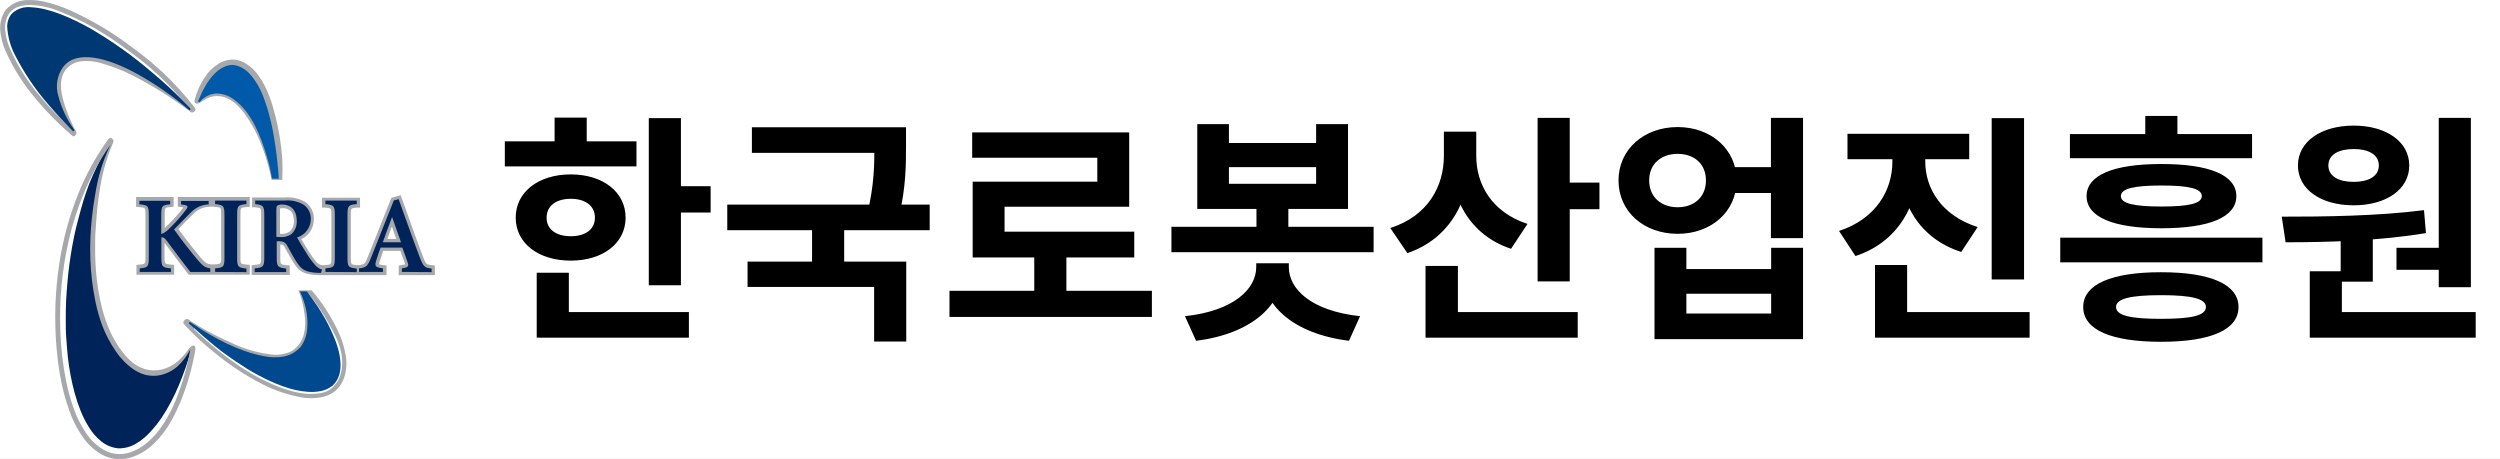 <svg width="207" height="38" viewBox="0 0 207 38" fill="none" xmlns="http://www.w3.org/2000/svg">
<rect x="0" y="0" width="207" height="38" fill="#808080" stroke="none"/>
<g style="mix-blend-mode:darken" clip-path="url(#clip0_351_1813)">
<rect width="207" height="38" fill="white"/>
<g clip-path="url(#clip1_351_1813)">
<path d="M20.432 17.142L20.68 17.119V16.311H14.722V17.11L15.172 17.178V17.2C14.762 17.725 14.319 18.223 13.843 18.689C13.771 18.761 13.699 18.82 13.636 18.874V17.773C13.636 17.187 13.636 17.187 14.132 17.142L14.379 17.119V16.311H11.268V17.123L11.515 17.146C12.046 17.196 12.046 17.196 12.046 17.778V21.273C12.046 21.86 12.046 21.86 11.542 21.91L11.299 21.932V22.744H14.42V21.932L14.172 21.91C13.623 21.86 13.623 21.86 13.623 21.273V20.101C14.361 21.107 15.077 22.054 15.541 22.64L15.622 22.744H20.68V21.932L20.432 21.91C19.909 21.86 19.909 21.86 19.909 21.292V17.755C19.909 17.187 19.909 17.187 20.432 17.142ZM18.315 21.273C18.315 21.842 18.315 21.842 17.784 21.892H17.581H17.455C17.167 21.851 17.005 21.788 16.608 21.319C16.275 20.922 15.465 19.929 14.771 18.964C15.194 18.513 15.618 18.089 16.023 17.705C16.188 17.527 16.387 17.384 16.608 17.285C16.829 17.186 17.069 17.133 17.311 17.128L17.536 17.105L17.784 17.128C18.315 17.178 18.315 17.178 18.315 17.741V21.273Z" fill="#A6A8AB"/>
<path d="M35.757 21.955C35.306 21.905 35.266 21.901 34.987 21.156C34.581 20.087 34.185 18.977 33.793 17.881L33.176 16.163L32.406 16.375L30.492 21.183C30.213 21.892 30.164 21.896 29.7 21.955H29.565C29.047 21.905 29.047 21.905 29.047 21.337V17.805C29.047 17.236 29.047 17.236 29.565 17.187H29.812V16.375H26.66V17.187H26.908C27.439 17.236 27.439 17.236 27.439 17.805V21.337C27.439 21.905 27.439 21.905 26.908 21.955H26.674C26.499 21.936 26.338 21.852 26.223 21.72C25.981 21.439 25.763 21.139 25.57 20.822C25.377 20.52 25.12 20.105 24.953 19.798C25.264 19.656 25.526 19.426 25.709 19.137C25.892 18.848 25.988 18.512 25.985 18.17C25.999 17.891 25.943 17.612 25.821 17.36C25.698 17.109 25.515 16.892 25.287 16.731C24.769 16.431 24.171 16.299 23.575 16.352H20.873V17.164H21.116C21.621 17.214 21.621 17.214 21.621 17.773V21.314C21.621 21.882 21.621 21.882 21.08 21.932L20.837 21.955V22.762H23.989V21.977L23.742 21.955C23.21 21.905 23.21 21.905 23.21 21.337V20.245C23.289 20.24 23.368 20.26 23.434 20.303C23.501 20.346 23.552 20.41 23.58 20.484L23.787 20.863C23.989 21.219 24.188 21.58 24.386 21.878C24.836 22.573 25.323 22.73 26.327 22.78H26.701H32.005V21.982L31.767 21.955C31.51 21.923 31.411 21.892 31.389 21.892C31.392 21.797 31.412 21.704 31.447 21.616C31.537 21.328 31.636 21.039 31.731 20.773H33.149C33.289 21.138 33.415 21.49 33.501 21.747C33.512 21.794 33.529 21.839 33.55 21.882C33.45 21.915 33.348 21.938 33.244 21.95L33.014 21.986V22.78H36.009V21.982L35.757 21.955ZM23.967 19.18C23.746 19.326 23.482 19.39 23.219 19.361H23.183V17.417C23.186 17.364 23.186 17.311 23.183 17.259C23.266 17.24 23.351 17.233 23.436 17.236C23.701 17.236 24.336 17.34 24.336 18.292C24.349 18.459 24.322 18.626 24.258 18.78C24.194 18.935 24.094 19.072 23.967 19.18ZM32.073 19.785L32.447 18.752L32.807 19.785H32.073Z" fill="#A6A8AB"/>
<path d="M15.757 22.514C15.258 21.887 14.51 20.89 13.812 19.939C13.614 19.677 13.492 19.632 13.361 19.65V21.319C13.361 22.095 13.438 22.158 14.154 22.221V22.514H11.569V22.221C12.236 22.158 12.321 22.095 12.321 21.319V17.818C12.321 17.033 12.236 16.979 11.542 16.916V16.627H14.091V16.916C13.425 16.984 13.352 17.038 13.352 17.818V19.379C13.607 19.284 13.836 19.129 14.019 18.928C14.507 18.456 14.959 17.948 15.37 17.408C15.609 17.119 15.586 17.002 15.172 16.957L14.992 16.925V16.637H17.279V16.925C16.73 16.94 16.209 17.172 15.829 17.57C15.379 18.021 14.888 18.5 14.411 18.996C15.023 19.866 15.811 20.859 16.388 21.549C16.807 22.045 17.023 22.167 17.41 22.221V22.514H15.757Z" fill="#002459"/>
<path d="M17.811 22.514V22.221C18.509 22.158 18.585 22.104 18.585 21.319V17.8C18.585 17.033 18.509 16.979 17.811 16.898V16.609H20.405V16.898C19.711 16.966 19.635 17.02 19.635 17.8V21.337C19.635 22.104 19.711 22.158 20.405 22.239V22.532L17.811 22.514Z" fill="#002459"/>
<path d="M26.584 22.591H26.304C25.327 22.55 24.953 22.316 24.584 21.734C24.323 21.337 24.048 20.832 23.787 20.354C23.729 20.229 23.633 20.127 23.514 20.059C23.394 19.992 23.257 19.964 23.12 19.979H22.913V21.332C22.913 22.081 22.994 22.153 23.692 22.235V22.528H21.089V22.221C21.787 22.158 21.882 22.086 21.882 21.319V17.796C21.882 17.052 21.796 16.979 21.13 16.894V16.605H23.553C24.093 16.552 24.637 16.665 25.111 16.93C25.312 17.063 25.475 17.246 25.585 17.461C25.694 17.676 25.747 17.916 25.737 18.157C25.73 18.496 25.616 18.825 25.411 19.095C25.206 19.366 24.922 19.565 24.598 19.663C24.746 19.939 25.093 20.538 25.368 20.949C25.57 21.297 25.807 21.623 26.075 21.923C26.226 22.111 26.43 22.25 26.66 22.32L26.584 22.591ZM23.22 19.632C23.539 19.656 23.857 19.57 24.12 19.388C24.273 19.252 24.393 19.082 24.471 18.892C24.549 18.702 24.583 18.497 24.57 18.292C24.57 17.313 23.985 16.939 23.413 16.939C23.257 16.918 23.099 16.95 22.963 17.029C22.895 17.083 22.882 17.182 22.882 17.39V19.609L23.22 19.632Z" fill="#002459"/>
<path d="M26.944 22.514V22.221C27.642 22.158 27.723 22.104 27.723 21.319V17.8C27.723 17.033 27.642 16.979 26.944 16.898V16.609H29.542V16.898C28.844 16.966 28.772 17.02 28.772 17.8V21.337C28.772 22.104 28.844 22.158 29.542 22.239V22.532L26.944 22.514Z" fill="#002459"/>
<path d="M33.28 22.514V22.221C33.82 22.14 33.883 22.045 33.73 21.662C33.631 21.364 33.478 20.936 33.312 20.503H31.51C31.393 20.832 31.267 21.179 31.159 21.544C31.001 22.032 31.051 22.14 31.708 22.221V22.514H29.731V22.221C30.321 22.154 30.438 22.059 30.745 21.278L32.609 16.596L33.005 16.488C33.577 18.067 34.145 19.695 34.744 21.274C35.041 22.068 35.158 22.176 35.739 22.239V22.532L33.28 22.514ZM32.465 17.972C32.19 18.671 31.947 19.379 31.695 20.06H33.203L32.465 17.972Z" fill="#002459"/>
<path d="M16.014 8.774C14.573 6.929 12.875 5.302 10.97 3.943C9.356 2.703 7.601 1.658 5.742 0.83C5.091 0.539 4.414 0.311 3.72 0.149C3.252 0.038 2.772 -0.011 2.292 0.005C1.954 0.005 1.62 0.074 1.31 0.21C1 0.345 0.721 0.542 0.491 0.79C0.138 1.288 -0.029 1.895 0.018 2.504C0.067 3.104 0.22 3.692 0.468 4.24C1.089 5.635 1.905 6.934 2.891 8.097C3.773 9.178 4.75 10.177 5.809 11.084C5.949 11.205 6.084 11.413 6.26 11.192C6.435 10.971 6.26 10.867 6.192 10.705C5.93 10.195 5.701 9.669 5.508 9.13C5.333 8.68 5.2 8.215 5.111 7.741C5.024 7.321 5.024 6.888 5.111 6.469C5.187 6.155 5.342 5.866 5.562 5.63C5.867 5.331 6.26 5.139 6.683 5.079C7.238 5.013 7.8 5.061 8.336 5.219C9.271 5.477 10.177 5.832 11.038 6.279C12.634 7.096 14.157 8.048 15.591 9.126C15.744 9.243 15.865 9.414 16.082 9.248C16.298 9.081 16.131 8.927 16.014 8.774ZM12.884 6.861C12.022 6.305 11.118 5.815 10.182 5.395C9.772 5.208 9.351 5.046 8.921 4.908C8.531 4.78 8.13 4.688 7.723 4.633C7.354 4.581 6.98 4.581 6.611 4.633C6.38 4.668 6.154 4.733 5.94 4.827C5.64 4.962 5.374 5.162 5.161 5.413C4.861 5.786 4.673 6.237 4.62 6.712C4.576 7.124 4.602 7.541 4.697 7.944C4.773 8.285 4.879 8.618 5.012 8.941C5.256 9.536 5.558 10.106 5.913 10.642C4.934 9.787 4.03 8.849 3.211 7.84C2.247 6.706 1.451 5.439 0.847 4.078C0.616 3.574 0.474 3.034 0.428 2.481C0.378 1.973 0.512 1.464 0.806 1.047C1.006 0.817 1.264 0.645 1.554 0.551C1.845 0.458 2.149 0.411 2.454 0.411C3.283 0.431 4.101 0.602 4.868 0.916C6.829 1.687 8.674 2.723 10.353 3.997C12.304 5.349 14.052 6.974 15.541 8.824C14.696 8.116 13.809 7.46 12.884 6.861Z" fill="#A6A8AB"/>
<path d="M6.012 10.835C6.019 10.844 6.027 10.851 6.037 10.855C6.046 10.861 6.056 10.864 6.067 10.865C6.078 10.866 6.088 10.865 6.099 10.862C6.109 10.858 6.119 10.853 6.127 10.847C6.135 10.84 6.142 10.831 6.147 10.822C6.152 10.812 6.155 10.802 6.156 10.791C6.157 10.781 6.156 10.77 6.153 10.76C6.15 10.749 6.145 10.74 6.138 10.732C5.534 9.891 5.09 8.946 4.828 7.944C4.709 7.548 4.68 7.13 4.744 6.722C4.808 6.314 4.963 5.925 5.197 5.585C6.309 4.073 8.876 4.768 11.348 6.112C12.874 6.962 14.311 7.961 15.64 9.094C15.656 9.109 15.677 9.117 15.698 9.117C15.72 9.116 15.74 9.107 15.755 9.092C15.77 9.076 15.778 9.055 15.778 9.034C15.777 9.012 15.768 8.992 15.753 8.977C15.501 8.711 15.248 8.445 14.987 8.183C14.24 7.425 13.456 6.721 12.632 6.031C11.018 4.637 9.276 3.397 7.431 2.328C5.922 1.498 4.121 0.672 2.616 0.605C2.313 0.563 2.003 0.592 1.713 0.69C1.422 0.787 1.158 0.951 0.941 1.168C0.724 1.454 0.602 1.802 0.594 2.161C0.634 3.031 0.872 3.881 1.288 4.646C2.032 6.095 2.95 7.448 4.021 8.675C4.674 9.437 5.354 10.168 6.012 10.835Z" fill="#003874"/>
<path d="M28.628 29.457C28.512 28.719 28.283 28.004 27.948 27.337C27.384 26.146 26.663 25.037 25.804 24.039H24.706L24.751 24.152C24.975 24.718 25.126 25.311 25.201 25.916C25.312 26.5 25.298 27.101 25.16 27.679C25.011 28.25 24.654 28.743 24.161 29.064C23.631 29.33 23.032 29.429 22.445 29.348C21.255 29.203 20.099 28.855 19.027 28.32C17.916 27.839 16.846 27.267 15.829 26.61C15.649 26.488 15.501 26.294 15.275 26.511C15.05 26.728 15.275 26.881 15.424 27.043C16.164 27.838 16.965 28.574 17.82 29.245C19.028 30.238 20.338 31.098 21.729 31.811C22.68 32.299 23.694 32.651 24.742 32.858C25.433 33.016 26.152 33.008 26.84 32.835C27.203 32.741 27.539 32.563 27.822 32.317C28.116 32.045 28.34 31.706 28.475 31.329C28.685 30.728 28.738 30.084 28.628 29.457ZM28.317 30.359C28.297 30.646 28.234 30.929 28.133 31.198C28.029 31.466 27.876 31.712 27.682 31.924C27.522 32.111 27.326 32.264 27.106 32.375C26.886 32.475 26.652 32.542 26.412 32.574C25.847 32.649 25.273 32.629 24.715 32.515C24.157 32.402 23.61 32.241 23.08 32.032C21.788 31.52 20.563 30.852 19.432 30.043C18.65 29.495 17.899 28.904 17.18 28.275C16.811 27.954 16.446 27.63 16.104 27.287C16.094 27.281 16.085 27.273 16.078 27.264C16.072 27.254 16.067 27.243 16.065 27.232C16.062 27.221 16.063 27.209 16.066 27.197C16.068 27.186 16.073 27.175 16.081 27.166C16.088 27.157 16.097 27.149 16.107 27.144C16.117 27.139 16.129 27.136 16.141 27.135C16.152 27.135 16.164 27.137 16.175 27.141C16.185 27.145 16.195 27.152 16.203 27.161C16.95 27.653 17.728 28.098 18.531 28.491C19.683 29.11 20.935 29.52 22.229 29.7C22.909 29.803 23.604 29.71 24.233 29.43C24.551 29.275 24.828 29.047 25.043 28.767C25.243 28.483 25.384 28.163 25.458 27.824C25.708 26.604 25.549 25.335 25.007 24.215H25.458C26.15 25.028 26.754 25.913 27.259 26.854C27.539 27.317 27.783 27.801 27.988 28.302C28.111 28.632 28.208 28.971 28.277 29.317C28.335 29.664 28.349 30.017 28.317 30.368V30.359Z" fill="#A6A8AB"/>
<path d="M15.771 26.687C15.754 26.673 15.733 26.666 15.711 26.668C15.69 26.671 15.67 26.681 15.656 26.698C15.642 26.715 15.636 26.736 15.638 26.758C15.64 26.779 15.65 26.799 15.667 26.813L16.176 27.264C16.446 27.508 16.716 27.747 16.991 27.981C17.266 28.216 17.541 28.432 17.824 28.676C18.108 28.919 18.392 29.127 18.68 29.334C18.968 29.542 19.265 29.759 19.581 29.962C19.896 30.165 20.184 30.358 20.481 30.548C20.779 30.737 21.103 30.918 21.423 31.085C21.742 31.252 22.067 31.419 22.395 31.567C22.724 31.716 23.057 31.852 23.395 31.973C23.735 32.099 24.082 32.203 24.435 32.285C24.786 32.367 25.143 32.419 25.503 32.443C25.864 32.472 26.228 32.449 26.583 32.375C26.936 32.307 27.265 32.151 27.543 31.924C27.805 31.678 27.996 31.367 28.097 31.022C28.189 30.672 28.22 30.308 28.187 29.948C28.157 29.578 28.09 29.213 27.988 28.856C27.89 28.509 27.768 28.168 27.624 27.837C27.484 27.503 27.326 27.174 27.173 26.858C27.02 26.542 26.822 26.235 26.637 25.911C26.453 25.586 26.255 25.297 26.047 25.009C25.84 24.72 25.633 24.418 25.413 24.129H24.836C25.048 24.583 25.211 25.057 25.323 25.545C25.441 26.067 25.48 26.604 25.44 27.138C25.419 27.697 25.236 28.238 24.913 28.694C24.545 29.125 24.041 29.418 23.485 29.524C22.94 29.618 22.382 29.606 21.841 29.488C21.307 29.387 20.782 29.246 20.27 29.064C19.761 28.885 19.261 28.679 18.775 28.446C18.288 28.211 17.815 27.963 17.347 27.692C16.879 27.422 16.446 27.138 15.996 26.831L15.771 26.687Z" fill="#00498E"/>
<path d="M23.265 12.076C23.128 10.968 22.901 9.872 22.584 8.801C22.416 8.233 22.202 7.68 21.945 7.146C21.784 6.832 21.601 6.53 21.396 6.244C21.123 5.859 20.779 5.529 20.382 5.274C20.088 5.087 19.756 4.971 19.41 4.935C19.02 4.911 18.631 4.992 18.284 5.17C17.765 5.451 17.322 5.855 16.996 6.347C16.587 6.928 16.29 7.58 16.118 8.269C16.032 8.607 16.352 8.657 16.604 8.481C16.891 8.253 17.222 8.087 17.577 7.994C17.92 7.922 18.276 7.944 18.608 8.057C18.94 8.175 19.246 8.358 19.509 8.594C19.777 8.829 20.019 9.094 20.229 9.383C20.898 10.306 21.426 11.323 21.796 12.401C22.079 13.19 22.306 13.998 22.476 14.819C22.474 14.843 22.474 14.867 22.476 14.891H23.377C23.377 14.891 23.377 14.846 23.377 14.823C23.423 13.906 23.386 12.986 23.265 12.076ZM22.859 14.512H22.76C22.421 12.841 21.8 11.241 20.923 9.78C20.604 9.236 20.201 8.745 19.729 8.328C19.392 8.025 18.99 7.805 18.554 7.682C18.357 7.629 18.154 7.601 17.951 7.601C17.843 7.601 17.736 7.61 17.631 7.628C17.329 7.678 17.039 7.784 16.775 7.94C16.951 7.434 17.205 6.959 17.527 6.532C17.686 6.311 17.872 6.111 18.081 5.937C18.254 5.796 18.447 5.682 18.653 5.598C18.796 5.537 18.948 5.498 19.103 5.481H19.198C19.324 5.482 19.45 5.499 19.572 5.531C19.915 5.642 20.224 5.837 20.472 6.099C20.771 6.378 21.027 6.698 21.233 7.051C21.509 7.543 21.733 8.061 21.904 8.598C22.08 9.092 22.23 9.595 22.355 10.105C22.503 10.75 22.625 11.422 22.72 12.108C22.83 12.903 22.877 13.705 22.859 14.508V14.512Z" fill="#A6A8AB"/>
<path d="M23.08 14.801C23.08 14.575 23.053 14.35 23.035 14.129C23.017 13.908 22.994 13.678 22.972 13.457C22.949 13.236 22.922 13.005 22.895 12.784C22.868 12.563 22.837 12.333 22.805 12.117C22.774 11.9 22.738 11.666 22.701 11.449C22.666 11.233 22.625 10.998 22.584 10.786C22.544 10.574 22.494 10.335 22.44 10.127C22.386 9.92 22.337 9.676 22.278 9.473C22.22 9.27 22.157 9.022 22.089 8.828C22.021 8.634 21.95 8.4 21.873 8.188C21.796 7.976 21.715 7.768 21.621 7.565C21.527 7.36 21.42 7.161 21.301 6.97C21.187 6.775 21.061 6.588 20.923 6.41C20.788 6.231 20.637 6.065 20.472 5.914C20.303 5.766 20.114 5.643 19.91 5.549C19.706 5.451 19.486 5.392 19.261 5.377C19.036 5.377 18.814 5.423 18.608 5.513C18.401 5.601 18.207 5.718 18.032 5.86C17.86 6.005 17.701 6.164 17.554 6.334C17.41 6.506 17.276 6.687 17.153 6.875C17.032 7.065 16.924 7.263 16.82 7.461C16.717 7.66 16.627 7.867 16.536 8.07L16.415 8.341C16.407 8.359 16.406 8.379 16.412 8.397C16.418 8.415 16.43 8.431 16.446 8.441C16.462 8.452 16.482 8.456 16.501 8.453C16.52 8.45 16.537 8.441 16.55 8.427C16.883 8.034 17.357 7.788 17.869 7.741C18.383 7.733 18.885 7.891 19.302 8.192C19.706 8.472 20.063 8.815 20.36 9.207C20.649 9.59 20.906 9.998 21.125 10.425C21.337 10.848 21.523 11.284 21.684 11.729C21.855 12.18 21.999 12.631 22.134 13.082C22.269 13.533 22.373 13.984 22.458 14.435C22.458 14.553 22.499 14.675 22.521 14.792L23.08 14.801Z" fill="#005AA9"/>
<path d="M15.829 28.974C15.835 28.964 15.838 28.953 15.839 28.942C15.84 28.931 15.838 28.919 15.835 28.909C15.831 28.898 15.825 28.888 15.817 28.88C15.809 28.872 15.8 28.865 15.79 28.861C15.779 28.857 15.768 28.854 15.757 28.854C15.745 28.855 15.734 28.857 15.724 28.862C15.714 28.866 15.705 28.873 15.697 28.882C15.69 28.89 15.684 28.9 15.681 28.911C15.366 29.533 14.913 30.075 14.357 30.494C13.994 30.733 13.584 30.889 13.155 30.954C12.726 31.019 12.288 30.989 11.871 30.869C11.045 30.551 10.335 29.989 9.835 29.258C9.317 28.578 8.899 27.828 8.592 27.03C8.291 26.241 8.061 25.425 7.908 24.594C7.753 23.768 7.649 22.933 7.597 22.095C7.545 21.258 7.536 20.42 7.57 19.582C7.606 18.746 7.683 17.913 7.8 17.083C7.905 16.255 8.055 15.432 8.25 14.62C8.448 13.803 8.734 13.009 9.101 12.252L9.236 11.977C9.247 11.958 9.25 11.935 9.244 11.914C9.238 11.893 9.224 11.875 9.205 11.864C9.186 11.853 9.163 11.851 9.142 11.857C9.121 11.863 9.103 11.877 9.092 11.896C8.829 12.281 8.588 12.682 8.372 13.096C8.129 13.547 7.921 13.998 7.701 14.476C7.48 14.954 7.304 15.41 7.138 15.906C6.971 16.402 6.814 16.88 6.688 17.377C6.561 17.873 6.413 18.364 6.296 18.861C6.179 19.357 6.075 19.862 5.985 20.367C5.895 20.872 5.814 21.378 5.746 21.887C5.679 22.397 5.62 22.907 5.58 23.417C5.539 23.926 5.494 24.432 5.472 24.95C5.449 25.469 5.445 25.979 5.445 26.489C5.445 26.998 5.445 27.517 5.49 28.027C5.535 28.537 5.557 29.051 5.616 29.561C5.674 30.07 5.751 30.576 5.845 31.081C5.94 31.586 6.053 32.087 6.192 32.578C6.326 33.074 6.49 33.56 6.683 34.035C6.873 34.506 7.103 34.959 7.372 35.389C7.64 35.828 7.981 36.219 8.381 36.543C8.78 36.868 9.265 37.069 9.777 37.121C10.292 37.137 10.802 37.006 11.245 36.742C11.688 36.483 12.089 36.157 12.434 35.776C12.783 35.402 13.102 35.001 13.389 34.577C13.675 34.15 13.936 33.707 14.172 33.25C14.411 32.799 14.623 32.348 14.825 31.861C15.028 31.374 15.208 30.909 15.374 30.427C15.541 29.944 15.694 29.466 15.829 28.974Z" fill="#002459"/>
<path d="M15.64 28.879C15.367 29.273 15.046 29.633 14.685 29.948C14.315 30.254 13.881 30.473 13.416 30.589C12.949 30.706 12.459 30.697 11.997 30.562C11.542 30.416 11.125 30.172 10.777 29.845C10.427 29.517 10.117 29.149 9.853 28.748C9.585 28.35 9.347 27.933 9.142 27.499C8.94 27.06 8.767 26.608 8.624 26.145C8.486 25.685 8.369 25.221 8.273 24.752C8.174 24.301 8.102 23.809 8.039 23.331C7.975 22.853 7.939 22.379 7.912 21.901C7.885 21.423 7.876 20.94 7.876 20.462C7.876 19.984 7.876 19.505 7.917 19.023C7.957 18.54 7.98 18.067 8.025 17.593C8.07 17.119 8.124 16.637 8.192 16.163C8.259 15.689 8.336 15.216 8.435 14.746C8.534 14.277 8.655 13.813 8.795 13.353C8.935 12.892 9.101 12.45 9.286 11.999C9.363 11.81 9.502 11.647 9.286 11.48C9.07 11.314 8.957 11.539 8.836 11.706C7.879 13.06 7.086 14.523 6.471 16.064C5.71 17.969 5.178 19.959 4.886 21.991C4.562 24.207 4.49 26.453 4.67 28.685C4.738 29.479 4.832 30.268 4.967 31.053C5.143 32.089 5.413 33.107 5.773 34.094C6.058 34.9 6.46 35.66 6.967 36.349C7.268 36.746 7.626 37.095 8.03 37.387C8.5 37.728 9.051 37.943 9.628 38.009C10.126 38.048 10.626 37.974 11.092 37.793C11.703 37.558 12.26 37.202 12.731 36.746C13.323 36.172 13.824 35.51 14.217 34.784C14.484 34.307 14.721 33.814 14.929 33.309C15.492 31.932 15.906 30.498 16.163 29.032C16.248 28.491 15.938 28.491 15.64 28.879ZM14.546 33.147C14.271 33.817 13.937 34.462 13.546 35.073C13.164 35.681 12.69 36.228 12.141 36.692C11.711 37.052 11.214 37.322 10.678 37.486C10.32 37.593 9.944 37.624 9.574 37.577C9.204 37.53 8.848 37.405 8.529 37.211C7.916 36.837 7.4 36.322 7.025 35.709C6.634 35.101 6.318 34.448 6.084 33.764C5.842 33.079 5.646 32.379 5.499 31.667C5.205 30.239 5.036 28.789 4.994 27.332C4.903 24.842 5.136 22.35 5.688 19.921C6.015 18.498 6.467 17.108 7.039 15.766C7.608 14.431 8.317 13.161 9.155 11.977L9.029 12.238C8.48 13.437 8.099 14.706 7.899 16.009C7.782 16.654 7.687 17.304 7.615 17.954C7.486 19.131 7.442 20.316 7.485 21.499C7.526 22.684 7.669 23.863 7.912 25.022C8.046 25.673 8.228 26.312 8.457 26.935C8.744 27.689 9.121 28.405 9.579 29.069C9.964 29.656 10.458 30.164 11.033 30.566C11.32 30.765 11.636 30.918 11.97 31.017C12.307 31.111 12.658 31.14 13.006 31.103C13.655 31.021 14.262 30.739 14.744 30.296C15.152 29.903 15.493 29.446 15.753 28.942C15.502 30.383 15.097 31.792 14.546 33.147Z" fill="#A6A8AB"/>
</g>
<path d="M53.72 9.78H56.38V23.62H53.72V9.78ZM55.62 15.42H58.84V17.6H55.62V15.42ZM41.8 11.7H52.7V13.78H41.8V11.7ZM47.26 14.44C49.92 14.44 51.8 15.9 51.8 18.02C51.8 20.14 49.92 21.58 47.26 21.58C44.58 21.58 42.7 20.14 42.7 18.02C42.7 15.9 44.58 14.44 47.26 14.44ZM47.26 16.46C46.08 16.46 45.26 17.02 45.26 18.02C45.26 19.02 46.08 19.56 47.26 19.56C48.44 19.56 49.26 19.02 49.26 18.02C49.26 17.02 48.44 16.46 47.26 16.46ZM45.92 9.74H48.58V12.72H45.92V9.74ZM44.44 25.84H57.04V27.96H44.44V25.84ZM44.44 22.58H47.1V26.76H44.44V22.58ZM62.258 10.54H73.998V12.66H62.258V10.54ZM60.218 16.94H76.978V19.06H60.218V16.94ZM67.238 18.44H69.898V22.32H67.238V18.44ZM72.398 10.54H75.018V12.02C75.018 13.62 75.018 15.48 74.438 17.92L71.818 17.66C72.398 15.28 72.398 13.58 72.398 12.02V10.54ZM61.898 21.66H75.038V28.28H72.378V23.76H61.898V21.66ZM78.617 24.08H95.377V26.24H78.617V24.08ZM85.637 20.58H88.297V24.96H85.637V20.58ZM80.497 10.96H93.497V17.12H83.177V20.24H80.537V15.04H90.857V13.06H80.497V10.96ZM80.537 19.18H93.917V21.32H80.537V19.18ZM99.135 10.28H101.755V11.84H108.975V10.28H111.615V17.3H99.135V10.28ZM101.755 13.84V15.22H108.975V13.84H101.755ZM96.995 18.78H113.735V20.88H96.995V18.78ZM104.035 16.46H106.675V19.24H104.035V16.46ZM104.015 21.8H106.295V22.12C106.295 25.22 103.715 27.62 99.035 28.22L98.115 26.18C102.195 25.74 104.015 23.9 104.015 22.12V21.8ZM104.435 21.8H106.715V22.12C106.715 23.9 108.515 25.74 112.615 26.18L111.695 28.22C106.995 27.62 104.435 25.22 104.435 22.12V21.8ZM119.554 10.9H121.734V12.9C121.734 16.58 120.074 19.74 116.534 20.96L115.114 18.88C118.254 17.88 119.554 15.4 119.554 12.9V10.9ZM120.074 10.9H122.234V12.92C122.234 15.24 123.494 17.56 126.474 18.54L125.114 20.6C121.674 19.46 120.074 16.4 120.074 12.92V10.9ZM127.314 9.76H129.974V23.3H127.314V9.76ZM129.214 15.12H132.434V17.32H129.214V15.12ZM118.034 25.84H130.634V27.96H118.034V25.84ZM118.034 22.02H120.714V26.96H118.034V22.02ZM143.152 13.84H147.792V15.98H143.152V13.84ZM138.912 10.52C141.692 10.52 143.792 12.38 143.792 14.94C143.792 17.52 141.692 19.36 138.912 19.36C136.112 19.36 134.012 17.52 134.012 14.94C134.012 12.38 136.112 10.52 138.912 10.52ZM138.912 12.74C137.552 12.74 136.552 13.56 136.552 14.94C136.552 16.32 137.552 17.16 138.912 17.16C140.272 17.16 141.252 16.32 141.252 14.94C141.252 13.56 140.272 12.74 138.912 12.74ZM146.632 9.76H149.292V19.72H146.632V9.76ZM136.992 20.52H139.632V22.28H146.652V20.52H149.292V28.08H136.992V20.52ZM139.632 24.32V25.96H146.652V24.32H139.632ZM156.691 11.82H158.891V13.38C158.891 16.88 157.191 20.04 153.631 21.2L152.271 19.12C155.351 18.12 156.691 15.72 156.691 13.38V11.82ZM157.231 11.82H159.411V13.38C159.411 15.58 160.731 17.84 163.751 18.8L162.391 20.86C158.911 19.76 157.231 16.74 157.231 13.38V11.82ZM152.971 11.08H163.051V13.18H152.971V11.08ZM164.911 9.78H167.591V23.14H164.911V9.78ZM155.251 25.84H168.051V27.96H155.251V25.84ZM155.251 21.94H157.911V26.9H155.251V21.94ZM178.929 22.54C183.029 22.54 185.349 23.54 185.349 25.42C185.349 27.32 183.029 28.3 178.929 28.3C174.829 28.3 172.489 27.32 172.489 25.42C172.489 23.54 174.829 22.54 178.929 22.54ZM178.929 24.44C176.369 24.44 175.209 24.74 175.209 25.42C175.209 26.12 176.369 26.4 178.929 26.4C181.509 26.4 182.649 26.12 182.649 25.42C182.649 24.74 181.509 24.44 178.929 24.44ZM171.389 11.1H186.469V13.1H171.389V11.1ZM178.969 13.58C182.949 13.58 185.169 14.5 185.169 16.24C185.169 17.98 182.949 18.9 178.969 18.9C174.989 18.9 172.769 17.98 172.769 16.24C172.769 14.5 174.989 13.58 178.969 13.58ZM178.969 15.36C176.669 15.36 175.609 15.62 175.609 16.24C175.609 16.84 176.669 17.1 178.969 17.1C181.269 17.1 182.309 16.84 182.309 16.24C182.309 15.62 181.269 15.36 178.969 15.36ZM177.629 9.6H180.289V12.46H177.629V9.6ZM170.589 19.68H187.329V21.72H170.589V19.68ZM193.808 19.26H196.468V23.32H193.808V19.26ZM201.928 9.76H204.588V23.78H201.928V9.76ZM191.248 25.84H204.988V27.96H191.248V25.84ZM191.248 22.46H193.908V26.4H191.248V22.46ZM189.248 20.06L188.928 17.94C192.308 17.94 196.828 17.9 200.708 17.4L200.868 19.3C196.928 19.96 192.588 20.06 189.248 20.06ZM198.428 20.52H202.508V22.34H198.428V20.52ZM194.888 10.4C197.588 10.4 199.487 11.74 199.487 13.7C199.487 15.68 197.588 17 194.888 17C192.168 17 190.268 15.68 190.268 13.7C190.268 11.74 192.168 10.4 194.888 10.4ZM194.888 12.34C193.648 12.34 192.788 12.8 192.788 13.7C192.788 14.6 193.648 15.06 194.888 15.06C196.108 15.06 196.968 14.6 196.968 13.7C196.968 12.8 196.108 12.34 194.888 12.34Z" fill="black"/>
</g>
<defs>
<clipPath id="clip0_351_1813">
<rect width="207" height="38" fill="white"/>
</clipPath>
<clipPath id="clip1_351_1813">
<rect width="36" height="38" fill="white"/>
</clipPath>
</defs>
</svg>
